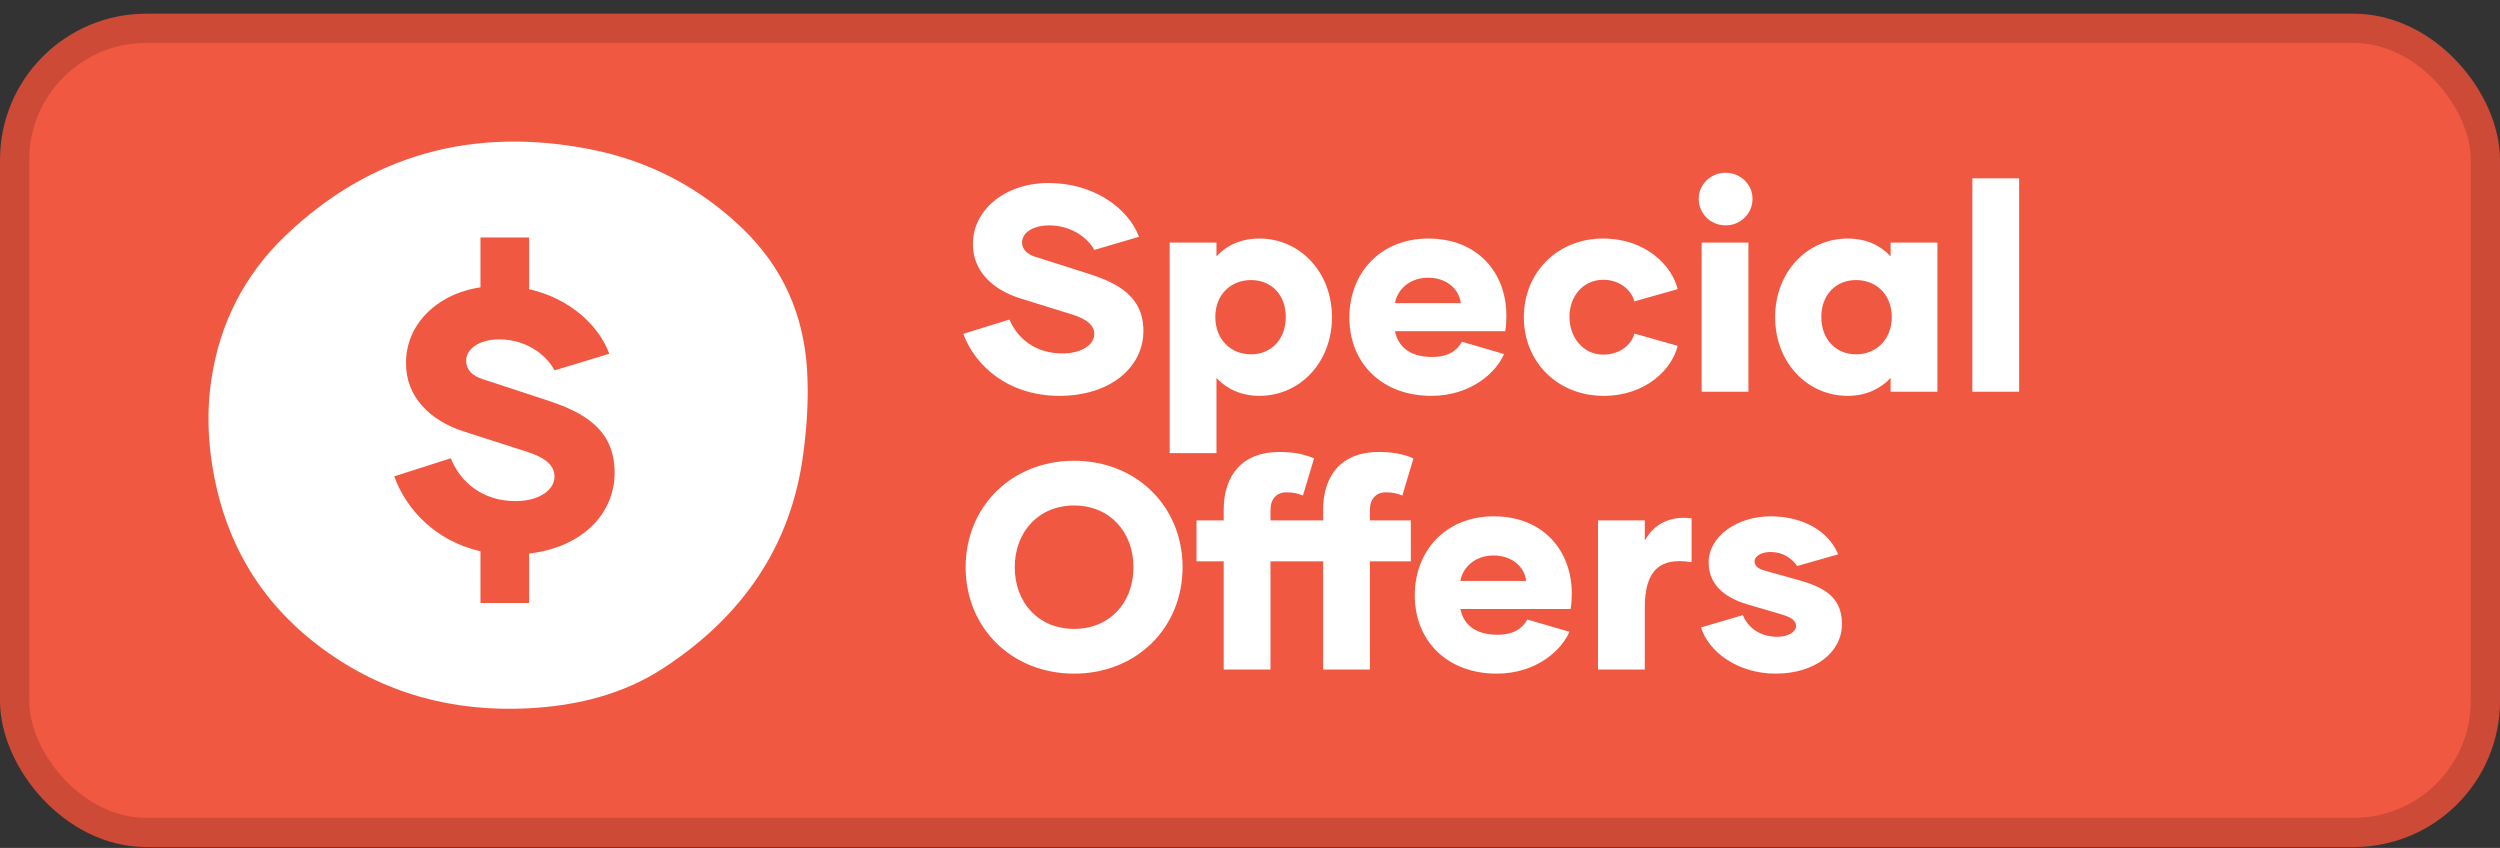 <svg width="171" height="58" viewBox="0 0 171 58" fill="none" xmlns="http://www.w3.org/2000/svg">
<rect x="0" y="0" width="171" height="58" fill="#333333" stroke="none"/>
<rect x="1" y="1.937" width="169" height="55" rx="9" fill="#F05842"/>
<rect x="1" y="1.937" width="169" height="55" rx="9" stroke="#CD4A37" stroke-width="2"/>
<path d="M72.469 27.076C68.929 27.076 66.689 24.996 65.889 22.836L69.049 21.856C69.589 23.156 70.829 24.176 72.669 24.176C74.009 24.176 74.849 23.556 74.849 22.856C74.849 22.276 74.409 21.856 73.349 21.516L69.749 20.396C67.909 19.816 66.529 18.536 66.549 16.696C66.529 14.396 68.709 12.516 71.729 12.516C74.809 12.516 77.169 14.236 77.909 16.196L74.849 17.096C74.309 16.116 73.109 15.416 71.769 15.416C70.629 15.416 69.909 15.936 69.909 16.576C69.909 17.056 70.249 17.396 70.849 17.576L74.369 18.696C76.469 19.356 78.209 20.276 78.209 22.636C78.209 25.136 75.929 27.076 72.469 27.076ZM86.147 16.316C88.907 16.316 91.107 18.596 91.107 21.696C91.107 24.796 88.907 27.076 86.147 27.076C84.887 27.076 83.907 26.596 83.207 25.856V30.996H80.007V16.596H83.207V17.536C83.907 16.776 84.887 16.316 86.147 16.316ZM85.567 24.236C86.947 24.236 87.947 23.216 87.947 21.676C87.947 20.156 86.947 19.156 85.567 19.156C84.187 19.156 83.127 20.156 83.127 21.676C83.127 23.216 84.187 24.236 85.567 24.236ZM97.897 27.076C94.577 27.076 92.297 24.896 92.297 21.716C92.297 18.656 94.437 16.316 97.697 16.316C101.077 16.316 103.037 18.656 103.037 21.596C103.037 21.956 103.017 22.316 102.957 22.656H95.417C95.617 23.616 96.317 24.416 97.957 24.416C99.037 24.416 99.657 23.996 99.997 23.376L102.877 24.216C102.337 25.476 100.617 27.076 97.897 27.076ZM95.417 20.736H99.917C99.817 19.816 98.997 18.996 97.677 18.996C96.357 18.996 95.557 19.876 95.417 20.736ZM109.691 27.076C106.531 27.076 104.231 24.756 104.231 21.696C104.231 18.636 106.531 16.316 109.651 16.316C112.571 16.316 114.371 18.176 114.751 19.776L111.791 20.616C111.611 19.876 110.811 19.136 109.671 19.136C108.251 19.136 107.351 20.296 107.351 21.676C107.351 23.036 108.251 24.256 109.671 24.256C110.811 24.256 111.611 23.556 111.791 22.816L114.751 23.656C114.371 25.256 112.571 27.076 109.691 27.076ZM118.032 15.416C117.012 15.416 116.192 14.616 116.192 13.596C116.192 12.616 117.012 11.816 118.032 11.816C119.052 11.816 119.872 12.616 119.872 13.596C119.872 14.616 119.052 15.416 118.032 15.416ZM116.392 26.796V16.596H119.592V26.796H116.392ZM126.378 27.076C123.618 27.076 121.418 24.796 121.418 21.696C121.418 18.596 123.618 16.316 126.378 16.316C127.638 16.316 128.618 16.776 129.318 17.536V16.596H132.518V26.796H129.318V25.856C128.618 26.596 127.638 27.076 126.378 27.076ZM126.958 24.236C128.338 24.236 129.398 23.216 129.398 21.676C129.398 20.156 128.338 19.156 126.958 19.156C125.578 19.156 124.578 20.156 124.578 21.676C124.578 23.216 125.578 24.236 126.958 24.236ZM134.909 26.796V12.196H138.109V26.796H134.909ZM73.469 46.076C69.189 46.076 66.049 42.936 66.049 38.796C66.049 34.656 69.189 31.516 73.469 31.516C77.749 31.516 80.889 34.656 80.889 38.796C80.889 42.936 77.749 46.076 73.469 46.076ZM73.469 43.016C75.929 43.016 77.529 41.196 77.529 38.796C77.529 36.416 75.929 34.576 73.469 34.576C71.009 34.576 69.409 36.416 69.409 38.796C69.409 41.196 71.009 43.016 73.469 43.016ZM93.701 34.876V35.596H96.501V38.396H93.701V45.796H90.501V38.396H86.901V45.796H83.701V38.396H81.841V35.596H83.701V34.876C83.701 32.476 85.001 30.916 87.481 30.916C88.421 30.916 89.161 31.036 89.881 31.356L89.121 33.896C88.741 33.736 88.441 33.676 87.981 33.676C87.321 33.676 86.901 34.136 86.901 34.876V35.596H90.501V34.876C90.501 32.476 91.801 30.916 94.281 30.916C95.221 30.916 95.961 31.036 96.681 31.356L95.921 33.896C95.541 33.736 95.241 33.676 94.781 33.676C94.121 33.676 93.701 34.136 93.701 34.876ZM102.37 46.076C99.05 46.076 96.77 43.896 96.77 40.716C96.77 37.656 98.91 35.316 102.17 35.316C105.55 35.316 107.51 37.656 107.51 40.596C107.51 40.956 107.49 41.316 107.43 41.656H99.89C100.09 42.616 100.79 43.416 102.43 43.416C103.51 43.416 104.13 42.996 104.47 42.376L107.35 43.216C106.81 44.476 105.09 46.076 102.37 46.076ZM99.89 39.736H104.39C104.29 38.816 103.47 37.996 102.15 37.996C100.83 37.996 100.03 38.876 99.89 39.736ZM112.504 36.976C113.104 35.876 114.204 35.256 115.704 35.456V38.456C113.544 38.096 112.504 39.016 112.504 41.536V45.796H109.304V35.596H112.504V36.976ZM121.451 46.076C118.831 46.076 116.851 44.556 116.351 42.916L119.211 42.076C119.551 42.916 120.371 43.556 121.571 43.556C122.371 43.556 122.851 43.196 122.851 42.816C122.851 42.456 122.511 42.216 121.891 42.036L119.451 41.316C117.911 40.856 116.871 39.936 116.871 38.476C116.871 36.676 118.831 35.316 121.111 35.316C123.311 35.316 125.071 36.316 125.731 37.916L122.931 38.716C122.551 38.176 121.951 37.756 121.091 37.756C120.531 37.756 120.011 38.016 120.011 38.396C120.011 38.656 120.171 38.856 120.591 38.996L122.951 39.656C124.571 40.116 125.991 40.716 125.991 42.676C125.991 44.636 124.131 46.076 121.451 46.076Z" fill="white"/>
<path d="M54.95 30.99C54.135 37.354 50.77 42.169 45.399 45.686C42.628 47.501 39.444 48.281 36.126 48.449C30.975 48.709 26.244 47.437 22.084 44.388C17.538 41.055 15.1 36.542 14.414 31.097C14.199 29.389 14.204 27.678 14.455 25.975C15.025 22.117 16.727 18.778 19.568 16.075C25.367 10.558 32.353 8.665 40.297 10.195C44.314 10.968 47.839 12.791 50.782 15.623C53.559 18.294 54.976 21.547 55.204 25.307C55.318 27.208 55.2 29.099 54.95 30.99Z" fill="white"/>
<path d="M42.041 32.33C42.041 29.35 39.912 28.188 37.342 27.355L33.035 25.94C32.301 25.713 31.885 25.284 31.885 24.677C31.885 23.869 32.766 23.213 34.161 23.213C35.8 23.213 37.269 24.097 37.929 25.334L41.674 24.198C40.94 22.202 38.933 20.409 36.192 19.778V16.242H32.864V19.652C29.829 20.106 27.749 22.253 27.773 24.829C27.749 27.152 29.437 28.769 31.689 29.501L36.094 30.916C37.391 31.345 37.929 31.875 37.929 32.608C37.929 33.492 36.901 34.275 35.262 34.275C33.01 34.275 31.493 32.986 30.832 31.345L26.966 32.582C27.773 34.83 29.78 37.002 32.864 37.709V41.245H36.192V37.861C39.765 37.457 42.041 35.184 42.041 32.33Z" fill="#F05842"/>
</svg>
